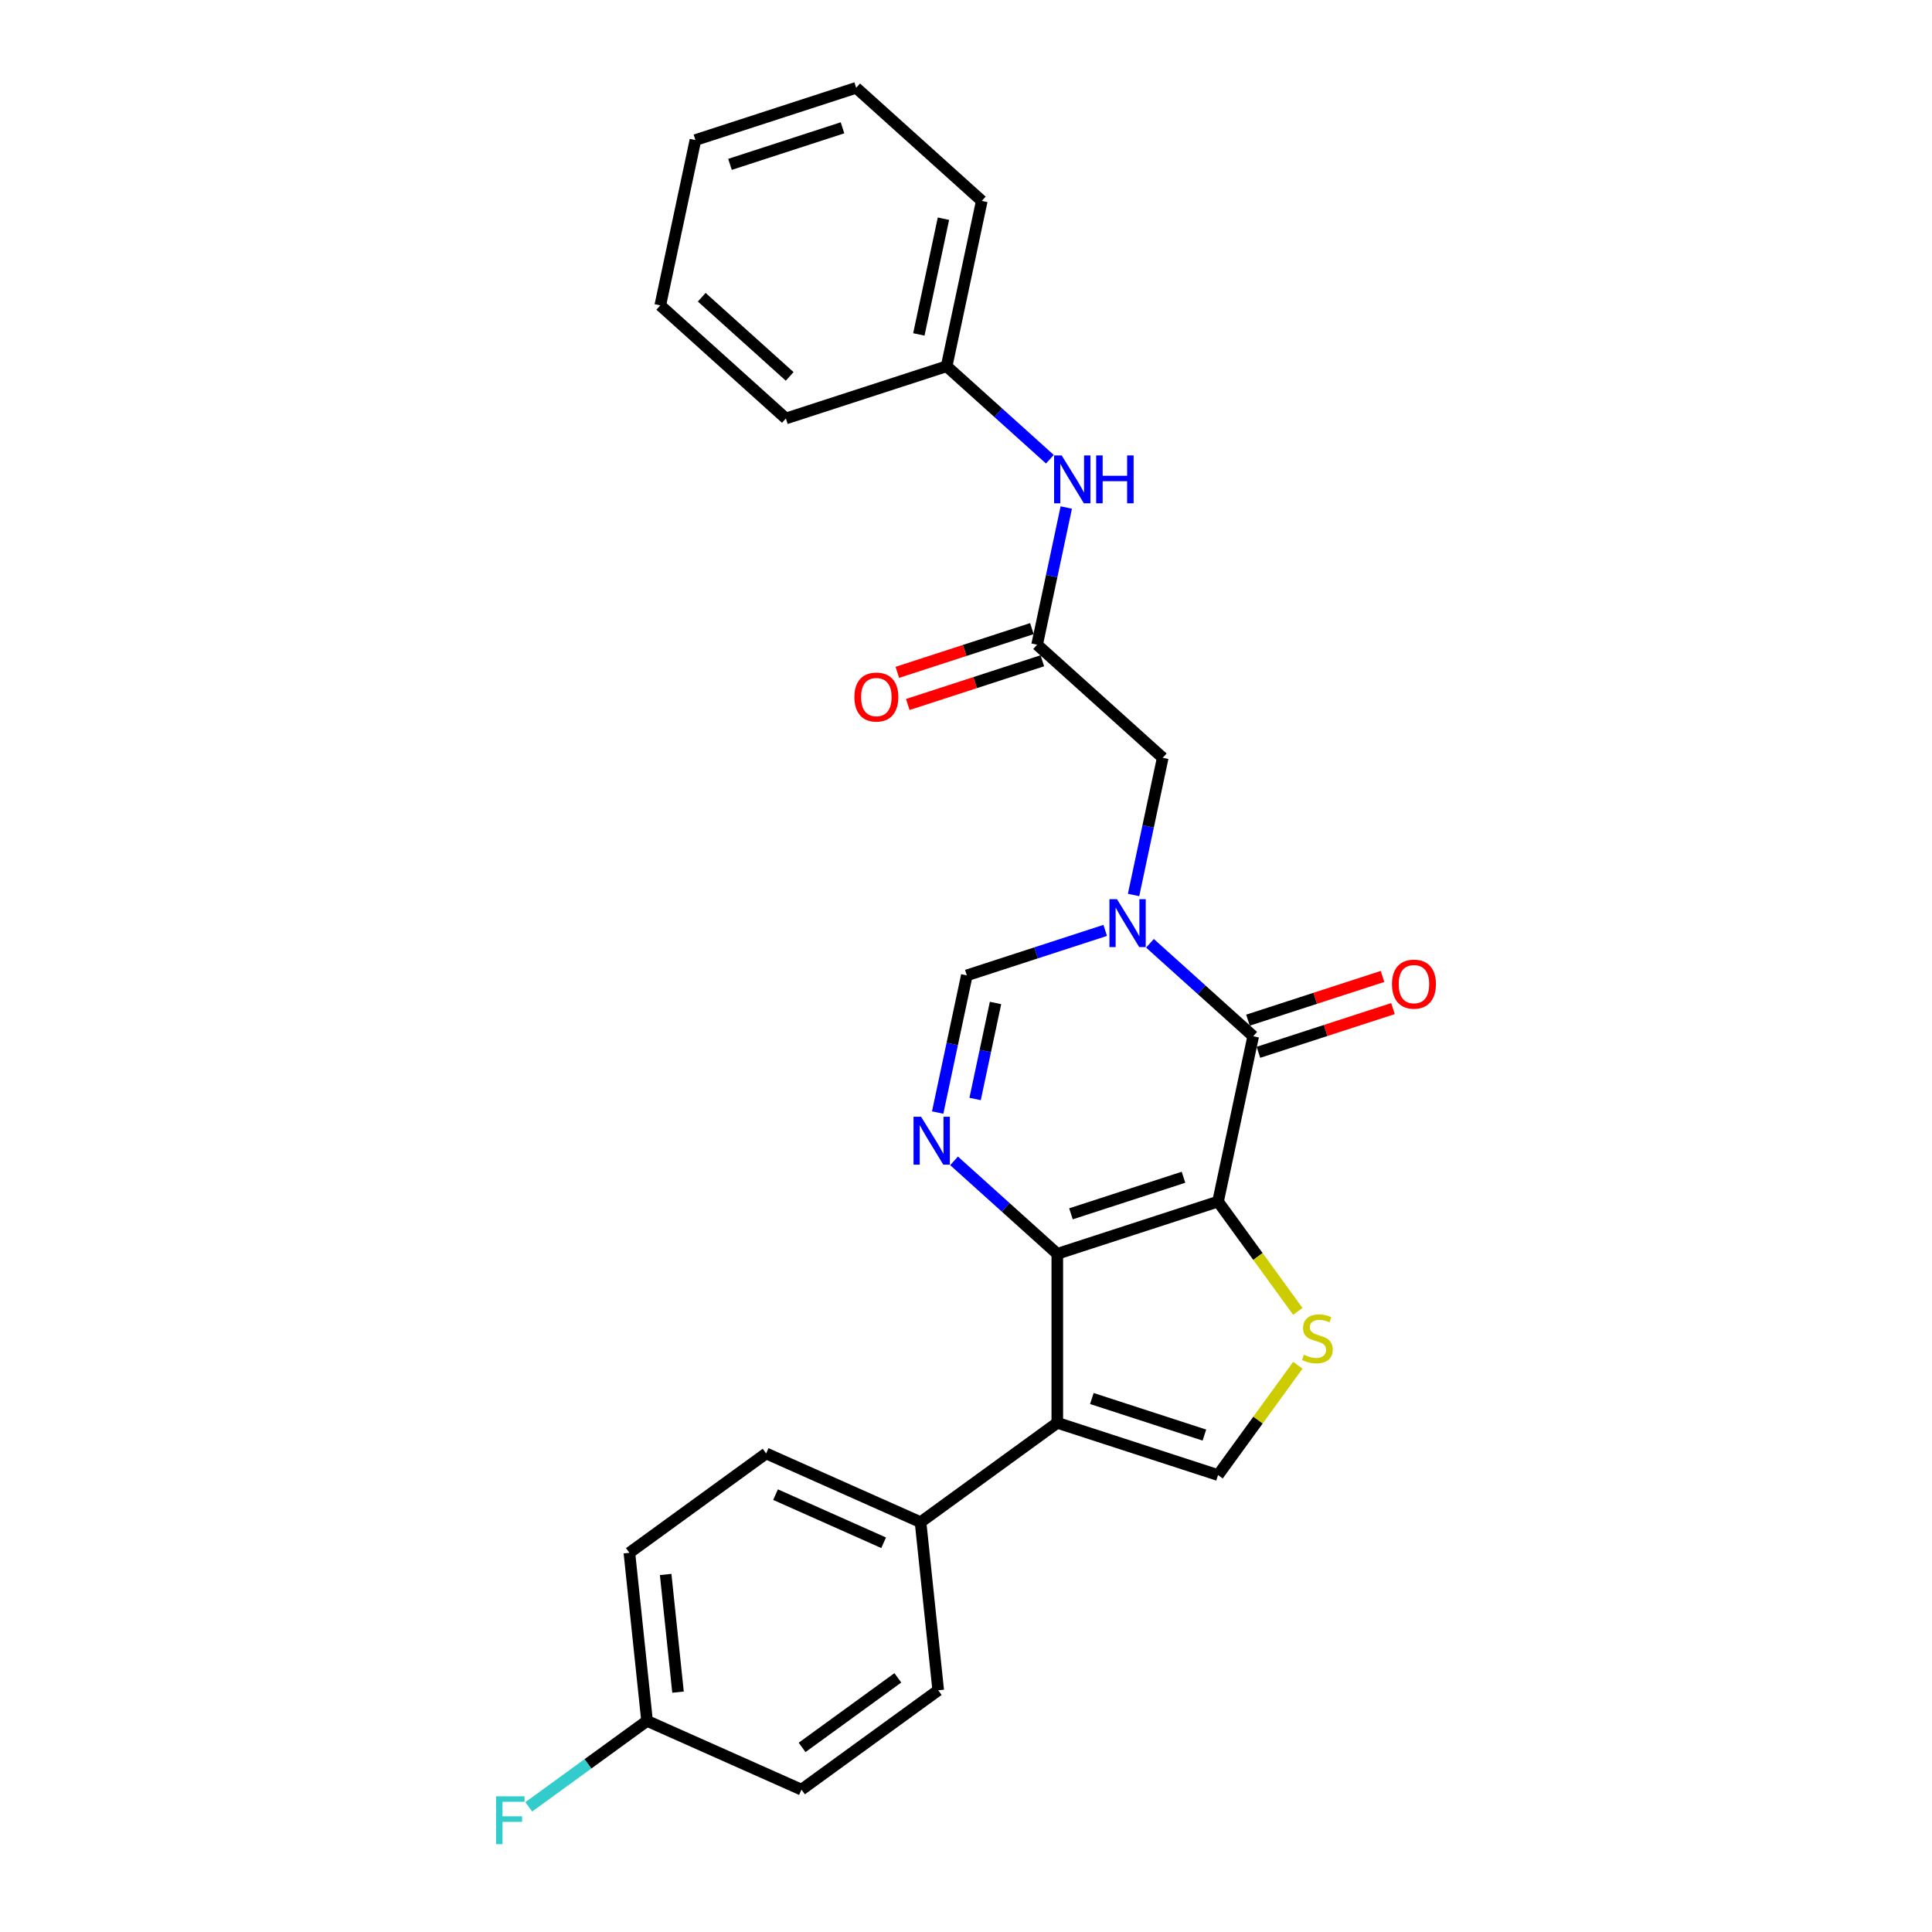 <?xml version='1.0' encoding='iso-8859-1'?>
<svg version='1.1' baseProfile='full'
              xmlns='http://www.w3.org/2000/svg'
                      xmlns:rdkit='http://www.rdkit.org/xml'
                      xmlns:xlink='http://www.w3.org/1999/xlink'
                  xml:space='preserve'
width='1000px' height='1000px' viewBox='0 0 1000 1000'>
<!-- END OF HEADER -->
<rect style='opacity:1.0;fill:#FFFFFF;stroke:none' width='1000' height='1000' x='0' y='0'> </rect>
<path class='bond-0' d='M 630.462,621.932 L 547.255,648.968' style='fill:none;fill-rule:evenodd;stroke:#000000;stroke-width:6px;stroke-linecap:butt;stroke-linejoin:miter;stroke-opacity:1' />
<path class='bond-0' d='M 612.574,609.346 L 554.329,628.271' style='fill:none;fill-rule:evenodd;stroke:#000000;stroke-width:6px;stroke-linecap:butt;stroke-linejoin:miter;stroke-opacity:1' />
<path class='bond-1' d='M 630.462,621.932 L 648.652,536.354' style='fill:none;fill-rule:evenodd;stroke:#000000;stroke-width:6px;stroke-linecap:butt;stroke-linejoin:miter;stroke-opacity:1' />
<path class='bond-5' d='M 630.462,621.932 L 651.109,650.35' style='fill:none;fill-rule:evenodd;stroke:#000000;stroke-width:6px;stroke-linecap:butt;stroke-linejoin:miter;stroke-opacity:1' />
<path class='bond-5' d='M 651.109,650.35 L 671.756,678.768' style='fill:none;fill-rule:evenodd;stroke:#CCCC00;stroke-width:6px;stroke-linecap:butt;stroke-linejoin:miter;stroke-opacity:1' />
<path class='bond-3' d='M 547.255,648.968 L 547.255,736.457' style='fill:none;fill-rule:evenodd;stroke:#000000;stroke-width:6px;stroke-linecap:butt;stroke-linejoin:miter;stroke-opacity:1' />
<path class='bond-4' d='M 547.255,648.968 L 520.538,624.912' style='fill:none;fill-rule:evenodd;stroke:#000000;stroke-width:6px;stroke-linecap:butt;stroke-linejoin:miter;stroke-opacity:1' />
<path class='bond-4' d='M 520.538,624.912 L 493.821,600.856' style='fill:none;fill-rule:evenodd;stroke:#0000FF;stroke-width:6px;stroke-linecap:butt;stroke-linejoin:miter;stroke-opacity:1' />
<path class='bond-2' d='M 648.652,536.354 L 621.935,512.298' style='fill:none;fill-rule:evenodd;stroke:#000000;stroke-width:6px;stroke-linecap:butt;stroke-linejoin:miter;stroke-opacity:1' />
<path class='bond-2' d='M 621.935,512.298 L 595.219,488.243' style='fill:none;fill-rule:evenodd;stroke:#0000FF;stroke-width:6px;stroke-linecap:butt;stroke-linejoin:miter;stroke-opacity:1' />
<path class='bond-11' d='M 651.356,544.675 L 686.179,533.36' style='fill:none;fill-rule:evenodd;stroke:#000000;stroke-width:6px;stroke-linecap:butt;stroke-linejoin:miter;stroke-opacity:1' />
<path class='bond-11' d='M 686.179,533.36 L 721.002,522.046' style='fill:none;fill-rule:evenodd;stroke:#FF0000;stroke-width:6px;stroke-linecap:butt;stroke-linejoin:miter;stroke-opacity:1' />
<path class='bond-11' d='M 645.949,528.034 L 680.772,516.719' style='fill:none;fill-rule:evenodd;stroke:#000000;stroke-width:6px;stroke-linecap:butt;stroke-linejoin:miter;stroke-opacity:1' />
<path class='bond-11' d='M 680.772,516.719 L 715.595,505.404' style='fill:none;fill-rule:evenodd;stroke:#FF0000;stroke-width:6px;stroke-linecap:butt;stroke-linejoin:miter;stroke-opacity:1' />
<path class='bond-7' d='M 572.051,481.576 L 536.24,493.212' style='fill:none;fill-rule:evenodd;stroke:#0000FF;stroke-width:6px;stroke-linecap:butt;stroke-linejoin:miter;stroke-opacity:1' />
<path class='bond-7' d='M 536.24,493.212 L 500.428,504.848' style='fill:none;fill-rule:evenodd;stroke:#000000;stroke-width:6px;stroke-linecap:butt;stroke-linejoin:miter;stroke-opacity:1' />
<path class='bond-9' d='M 586.733,463.237 L 594.279,427.736' style='fill:none;fill-rule:evenodd;stroke:#0000FF;stroke-width:6px;stroke-linecap:butt;stroke-linejoin:miter;stroke-opacity:1' />
<path class='bond-9' d='M 594.279,427.736 L 601.825,392.235' style='fill:none;fill-rule:evenodd;stroke:#000000;stroke-width:6px;stroke-linecap:butt;stroke-linejoin:miter;stroke-opacity:1' />
<path class='bond-10' d='M 547.255,736.457 L 476.475,787.882' style='fill:none;fill-rule:evenodd;stroke:#000000;stroke-width:6px;stroke-linecap:butt;stroke-linejoin:miter;stroke-opacity:1' />
<path class='bond-26' d='M 547.255,736.457 L 630.462,763.493' style='fill:none;fill-rule:evenodd;stroke:#000000;stroke-width:6px;stroke-linecap:butt;stroke-linejoin:miter;stroke-opacity:1' />
<path class='bond-26' d='M 565.143,723.871 L 623.388,742.796' style='fill:none;fill-rule:evenodd;stroke:#000000;stroke-width:6px;stroke-linecap:butt;stroke-linejoin:miter;stroke-opacity:1' />
<path class='bond-27' d='M 485.336,575.85 L 492.882,540.349' style='fill:none;fill-rule:evenodd;stroke:#0000FF;stroke-width:6px;stroke-linecap:butt;stroke-linejoin:miter;stroke-opacity:1' />
<path class='bond-27' d='M 492.882,540.349 L 500.428,504.848' style='fill:none;fill-rule:evenodd;stroke:#000000;stroke-width:6px;stroke-linecap:butt;stroke-linejoin:miter;stroke-opacity:1' />
<path class='bond-27' d='M 504.715,568.838 L 509.997,543.987' style='fill:none;fill-rule:evenodd;stroke:#0000FF;stroke-width:6px;stroke-linecap:butt;stroke-linejoin:miter;stroke-opacity:1' />
<path class='bond-27' d='M 509.997,543.987 L 515.279,519.137' style='fill:none;fill-rule:evenodd;stroke:#000000;stroke-width:6px;stroke-linecap:butt;stroke-linejoin:miter;stroke-opacity:1' />
<path class='bond-6' d='M 671.756,706.657 L 651.109,735.075' style='fill:none;fill-rule:evenodd;stroke:#CCCC00;stroke-width:6px;stroke-linecap:butt;stroke-linejoin:miter;stroke-opacity:1' />
<path class='bond-6' d='M 651.109,735.075 L 630.462,763.493' style='fill:none;fill-rule:evenodd;stroke:#000000;stroke-width:6px;stroke-linecap:butt;stroke-linejoin:miter;stroke-opacity:1' />
<path class='bond-8' d='M 536.808,333.693 L 601.825,392.235' style='fill:none;fill-rule:evenodd;stroke:#000000;stroke-width:6px;stroke-linecap:butt;stroke-linejoin:miter;stroke-opacity:1' />
<path class='bond-12' d='M 536.808,333.693 L 544.354,298.192' style='fill:none;fill-rule:evenodd;stroke:#000000;stroke-width:6px;stroke-linecap:butt;stroke-linejoin:miter;stroke-opacity:1' />
<path class='bond-12' d='M 544.354,298.192 L 551.9,262.691' style='fill:none;fill-rule:evenodd;stroke:#0000FF;stroke-width:6px;stroke-linecap:butt;stroke-linejoin:miter;stroke-opacity:1' />
<path class='bond-13' d='M 534.104,325.373 L 499.281,336.687' style='fill:none;fill-rule:evenodd;stroke:#000000;stroke-width:6px;stroke-linecap:butt;stroke-linejoin:miter;stroke-opacity:1' />
<path class='bond-13' d='M 499.281,336.687 L 464.458,348.002' style='fill:none;fill-rule:evenodd;stroke:#FF0000;stroke-width:6px;stroke-linecap:butt;stroke-linejoin:miter;stroke-opacity:1' />
<path class='bond-13' d='M 539.511,342.014 L 504.688,353.329' style='fill:none;fill-rule:evenodd;stroke:#000000;stroke-width:6px;stroke-linecap:butt;stroke-linejoin:miter;stroke-opacity:1' />
<path class='bond-13' d='M 504.688,353.329 L 469.865,364.644' style='fill:none;fill-rule:evenodd;stroke:#FF0000;stroke-width:6px;stroke-linecap:butt;stroke-linejoin:miter;stroke-opacity:1' />
<path class='bond-14' d='M 476.475,787.882 L 396.549,752.297' style='fill:none;fill-rule:evenodd;stroke:#000000;stroke-width:6px;stroke-linecap:butt;stroke-linejoin:miter;stroke-opacity:1' />
<path class='bond-14' d='M 457.369,798.529 L 401.421,773.62' style='fill:none;fill-rule:evenodd;stroke:#000000;stroke-width:6px;stroke-linecap:butt;stroke-linejoin:miter;stroke-opacity:1' />
<path class='bond-15' d='M 476.475,787.882 L 485.62,874.892' style='fill:none;fill-rule:evenodd;stroke:#000000;stroke-width:6px;stroke-linecap:butt;stroke-linejoin:miter;stroke-opacity:1' />
<path class='bond-17' d='M 543.414,237.686 L 516.697,213.63' style='fill:none;fill-rule:evenodd;stroke:#0000FF;stroke-width:6px;stroke-linecap:butt;stroke-linejoin:miter;stroke-opacity:1' />
<path class='bond-17' d='M 516.697,213.63 L 489.981,189.574' style='fill:none;fill-rule:evenodd;stroke:#000000;stroke-width:6px;stroke-linecap:butt;stroke-linejoin:miter;stroke-opacity:1' />
<path class='bond-19' d='M 396.549,752.297 L 325.769,803.722' style='fill:none;fill-rule:evenodd;stroke:#000000;stroke-width:6px;stroke-linecap:butt;stroke-linejoin:miter;stroke-opacity:1' />
<path class='bond-18' d='M 485.62,874.892 L 414.839,926.317' style='fill:none;fill-rule:evenodd;stroke:#000000;stroke-width:6px;stroke-linecap:butt;stroke-linejoin:miter;stroke-opacity:1' />
<path class='bond-18' d='M 464.718,868.45 L 415.171,904.447' style='fill:none;fill-rule:evenodd;stroke:#000000;stroke-width:6px;stroke-linecap:butt;stroke-linejoin:miter;stroke-opacity:1' />
<path class='bond-16' d='M 334.914,890.732 L 414.839,926.317' style='fill:none;fill-rule:evenodd;stroke:#000000;stroke-width:6px;stroke-linecap:butt;stroke-linejoin:miter;stroke-opacity:1' />
<path class='bond-20' d='M 334.914,890.732 L 304.3,912.974' style='fill:none;fill-rule:evenodd;stroke:#000000;stroke-width:6px;stroke-linecap:butt;stroke-linejoin:miter;stroke-opacity:1' />
<path class='bond-20' d='M 304.3,912.974 L 273.687,935.216' style='fill:none;fill-rule:evenodd;stroke:#33CCCC;stroke-width:6px;stroke-linecap:butt;stroke-linejoin:miter;stroke-opacity:1' />
<path class='bond-28' d='M 334.914,890.732 L 325.769,803.722' style='fill:none;fill-rule:evenodd;stroke:#000000;stroke-width:6px;stroke-linecap:butt;stroke-linejoin:miter;stroke-opacity:1' />
<path class='bond-28' d='M 350.944,875.851 L 344.542,814.944' style='fill:none;fill-rule:evenodd;stroke:#000000;stroke-width:6px;stroke-linecap:butt;stroke-linejoin:miter;stroke-opacity:1' />
<path class='bond-21' d='M 489.981,189.574 L 508.171,103.996' style='fill:none;fill-rule:evenodd;stroke:#000000;stroke-width:6px;stroke-linecap:butt;stroke-linejoin:miter;stroke-opacity:1' />
<path class='bond-21' d='M 475.594,173.099 L 488.327,113.195' style='fill:none;fill-rule:evenodd;stroke:#000000;stroke-width:6px;stroke-linecap:butt;stroke-linejoin:miter;stroke-opacity:1' />
<path class='bond-22' d='M 489.981,189.574 L 406.773,216.61' style='fill:none;fill-rule:evenodd;stroke:#000000;stroke-width:6px;stroke-linecap:butt;stroke-linejoin:miter;stroke-opacity:1' />
<path class='bond-24' d='M 508.171,103.996 L 443.153,45.455' style='fill:none;fill-rule:evenodd;stroke:#000000;stroke-width:6px;stroke-linecap:butt;stroke-linejoin:miter;stroke-opacity:1' />
<path class='bond-23' d='M 406.773,216.61 L 341.756,158.068' style='fill:none;fill-rule:evenodd;stroke:#000000;stroke-width:6px;stroke-linecap:butt;stroke-linejoin:miter;stroke-opacity:1' />
<path class='bond-23' d='M 408.729,194.825 L 363.217,153.846' style='fill:none;fill-rule:evenodd;stroke:#000000;stroke-width:6px;stroke-linecap:butt;stroke-linejoin:miter;stroke-opacity:1' />
<path class='bond-25' d='M 341.756,158.068 L 359.946,72.49' style='fill:none;fill-rule:evenodd;stroke:#000000;stroke-width:6px;stroke-linecap:butt;stroke-linejoin:miter;stroke-opacity:1' />
<path class='bond-29' d='M 443.153,45.455 L 359.946,72.49' style='fill:none;fill-rule:evenodd;stroke:#000000;stroke-width:6px;stroke-linecap:butt;stroke-linejoin:miter;stroke-opacity:1' />
<path class='bond-29' d='M 436.079,66.151 L 377.834,85.076' style='fill:none;fill-rule:evenodd;stroke:#000000;stroke-width:6px;stroke-linecap:butt;stroke-linejoin:miter;stroke-opacity:1' />
<path  class='atom-3' d='M 578.158 465.424
L 586.277 478.548
Q 587.082 479.842, 588.377 482.187
Q 589.672 484.532, 589.742 484.672
L 589.742 465.424
L 593.031 465.424
L 593.031 490.201
L 589.637 490.201
L 580.923 475.853
Q 579.908 474.173, 578.823 472.248
Q 577.773 470.324, 577.458 469.729
L 577.458 490.201
L 574.239 490.201
L 574.239 465.424
L 578.158 465.424
' fill='#0000FF'/>
<path  class='atom-5' d='M 476.761 578.037
L 484.88 591.161
Q 485.685 592.456, 486.98 594.8
Q 488.274 597.145, 488.344 597.285
L 488.344 578.037
L 491.634 578.037
L 491.634 602.814
L 488.239 602.814
L 479.525 588.466
Q 478.511 586.786, 477.426 584.862
Q 476.376 582.937, 476.061 582.342
L 476.061 602.814
L 472.841 602.814
L 472.841 578.037
L 476.761 578.037
' fill='#0000FF'/>
<path  class='atom-6' d='M 674.888 701.216
Q 675.168 701.321, 676.323 701.811
Q 677.478 702.301, 678.738 702.616
Q 680.032 702.896, 681.292 702.896
Q 683.637 702.896, 685.002 701.776
Q 686.367 700.621, 686.367 698.627
Q 686.367 697.262, 685.667 696.422
Q 685.002 695.582, 683.952 695.127
Q 682.902 694.672, 681.152 694.147
Q 678.948 693.482, 677.618 692.852
Q 676.323 692.222, 675.378 690.893
Q 674.468 689.563, 674.468 687.323
Q 674.468 684.208, 676.568 682.284
Q 678.703 680.359, 682.902 680.359
Q 685.772 680.359, 689.026 681.724
L 688.221 684.418
Q 685.247 683.194, 683.007 683.194
Q 680.592 683.194, 679.263 684.208
Q 677.933 685.188, 677.968 686.903
Q 677.968 688.233, 678.633 689.038
Q 679.333 689.843, 680.312 690.298
Q 681.327 690.753, 683.007 691.278
Q 685.247 691.977, 686.577 692.677
Q 687.907 693.377, 688.851 694.812
Q 689.831 696.212, 689.831 698.627
Q 689.831 702.056, 687.522 703.911
Q 685.247 705.731, 681.432 705.731
Q 679.228 705.731, 677.548 705.241
Q 675.903 704.786, 673.943 703.981
L 674.888 701.216
' fill='#CCCC00'/>
<path  class='atom-12' d='M 720.486 509.389
Q 720.486 503.439, 723.426 500.115
Q 726.365 496.79, 731.86 496.79
Q 737.354 496.79, 740.294 500.115
Q 743.233 503.439, 743.233 509.389
Q 743.233 515.408, 740.259 518.838
Q 737.284 522.232, 731.86 522.232
Q 726.4 522.232, 723.426 518.838
Q 720.486 515.443, 720.486 509.389
M 731.86 519.433
Q 735.639 519.433, 737.669 516.913
Q 739.734 514.358, 739.734 509.389
Q 739.734 504.524, 737.669 502.075
Q 735.639 499.59, 731.86 499.59
Q 728.08 499.59, 726.015 502.04
Q 723.986 504.489, 723.986 509.389
Q 723.986 514.393, 726.015 516.913
Q 728.08 519.433, 731.86 519.433
' fill='#FF0000'/>
<path  class='atom-13' d='M 549.521 235.727
L 557.64 248.851
Q 558.445 250.145, 559.74 252.49
Q 561.035 254.835, 561.105 254.975
L 561.105 235.727
L 564.394 235.727
L 564.394 260.504
L 561 260.504
L 552.286 246.156
Q 551.271 244.476, 550.186 242.551
Q 549.136 240.627, 548.821 240.032
L 548.821 260.504
L 545.602 260.504
L 545.602 235.727
L 549.521 235.727
' fill='#0000FF'/>
<path  class='atom-13' d='M 567.369 235.727
L 570.728 235.727
L 570.728 246.261
L 583.397 246.261
L 583.397 235.727
L 586.757 235.727
L 586.757 260.504
L 583.397 260.504
L 583.397 249.061
L 570.728 249.061
L 570.728 260.504
L 567.369 260.504
L 567.369 235.727
' fill='#0000FF'/>
<path  class='atom-14' d='M 442.227 360.799
Q 442.227 354.85, 445.166 351.525
Q 448.106 348.2, 453.6 348.2
Q 459.095 348.2, 462.034 351.525
Q 464.974 354.85, 464.974 360.799
Q 464.974 366.818, 461.999 370.248
Q 459.025 373.642, 453.6 373.642
Q 448.141 373.642, 445.166 370.248
Q 442.227 366.853, 442.227 360.799
M 453.6 370.843
Q 457.38 370.843, 459.41 368.323
Q 461.475 365.768, 461.475 360.799
Q 461.475 355.935, 459.41 353.485
Q 457.38 351, 453.6 351
Q 449.821 351, 447.756 353.45
Q 445.726 355.9, 445.726 360.799
Q 445.726 365.803, 447.756 368.323
Q 449.821 370.843, 453.6 370.843
' fill='#FF0000'/>
<path  class='atom-21' d='M 256.767 929.768
L 271.5 929.768
L 271.5 932.603
L 260.091 932.603
L 260.091 940.127
L 270.24 940.127
L 270.24 942.997
L 260.091 942.997
L 260.091 954.545
L 256.767 954.545
L 256.767 929.768
' fill='#33CCCC'/>
</svg>

